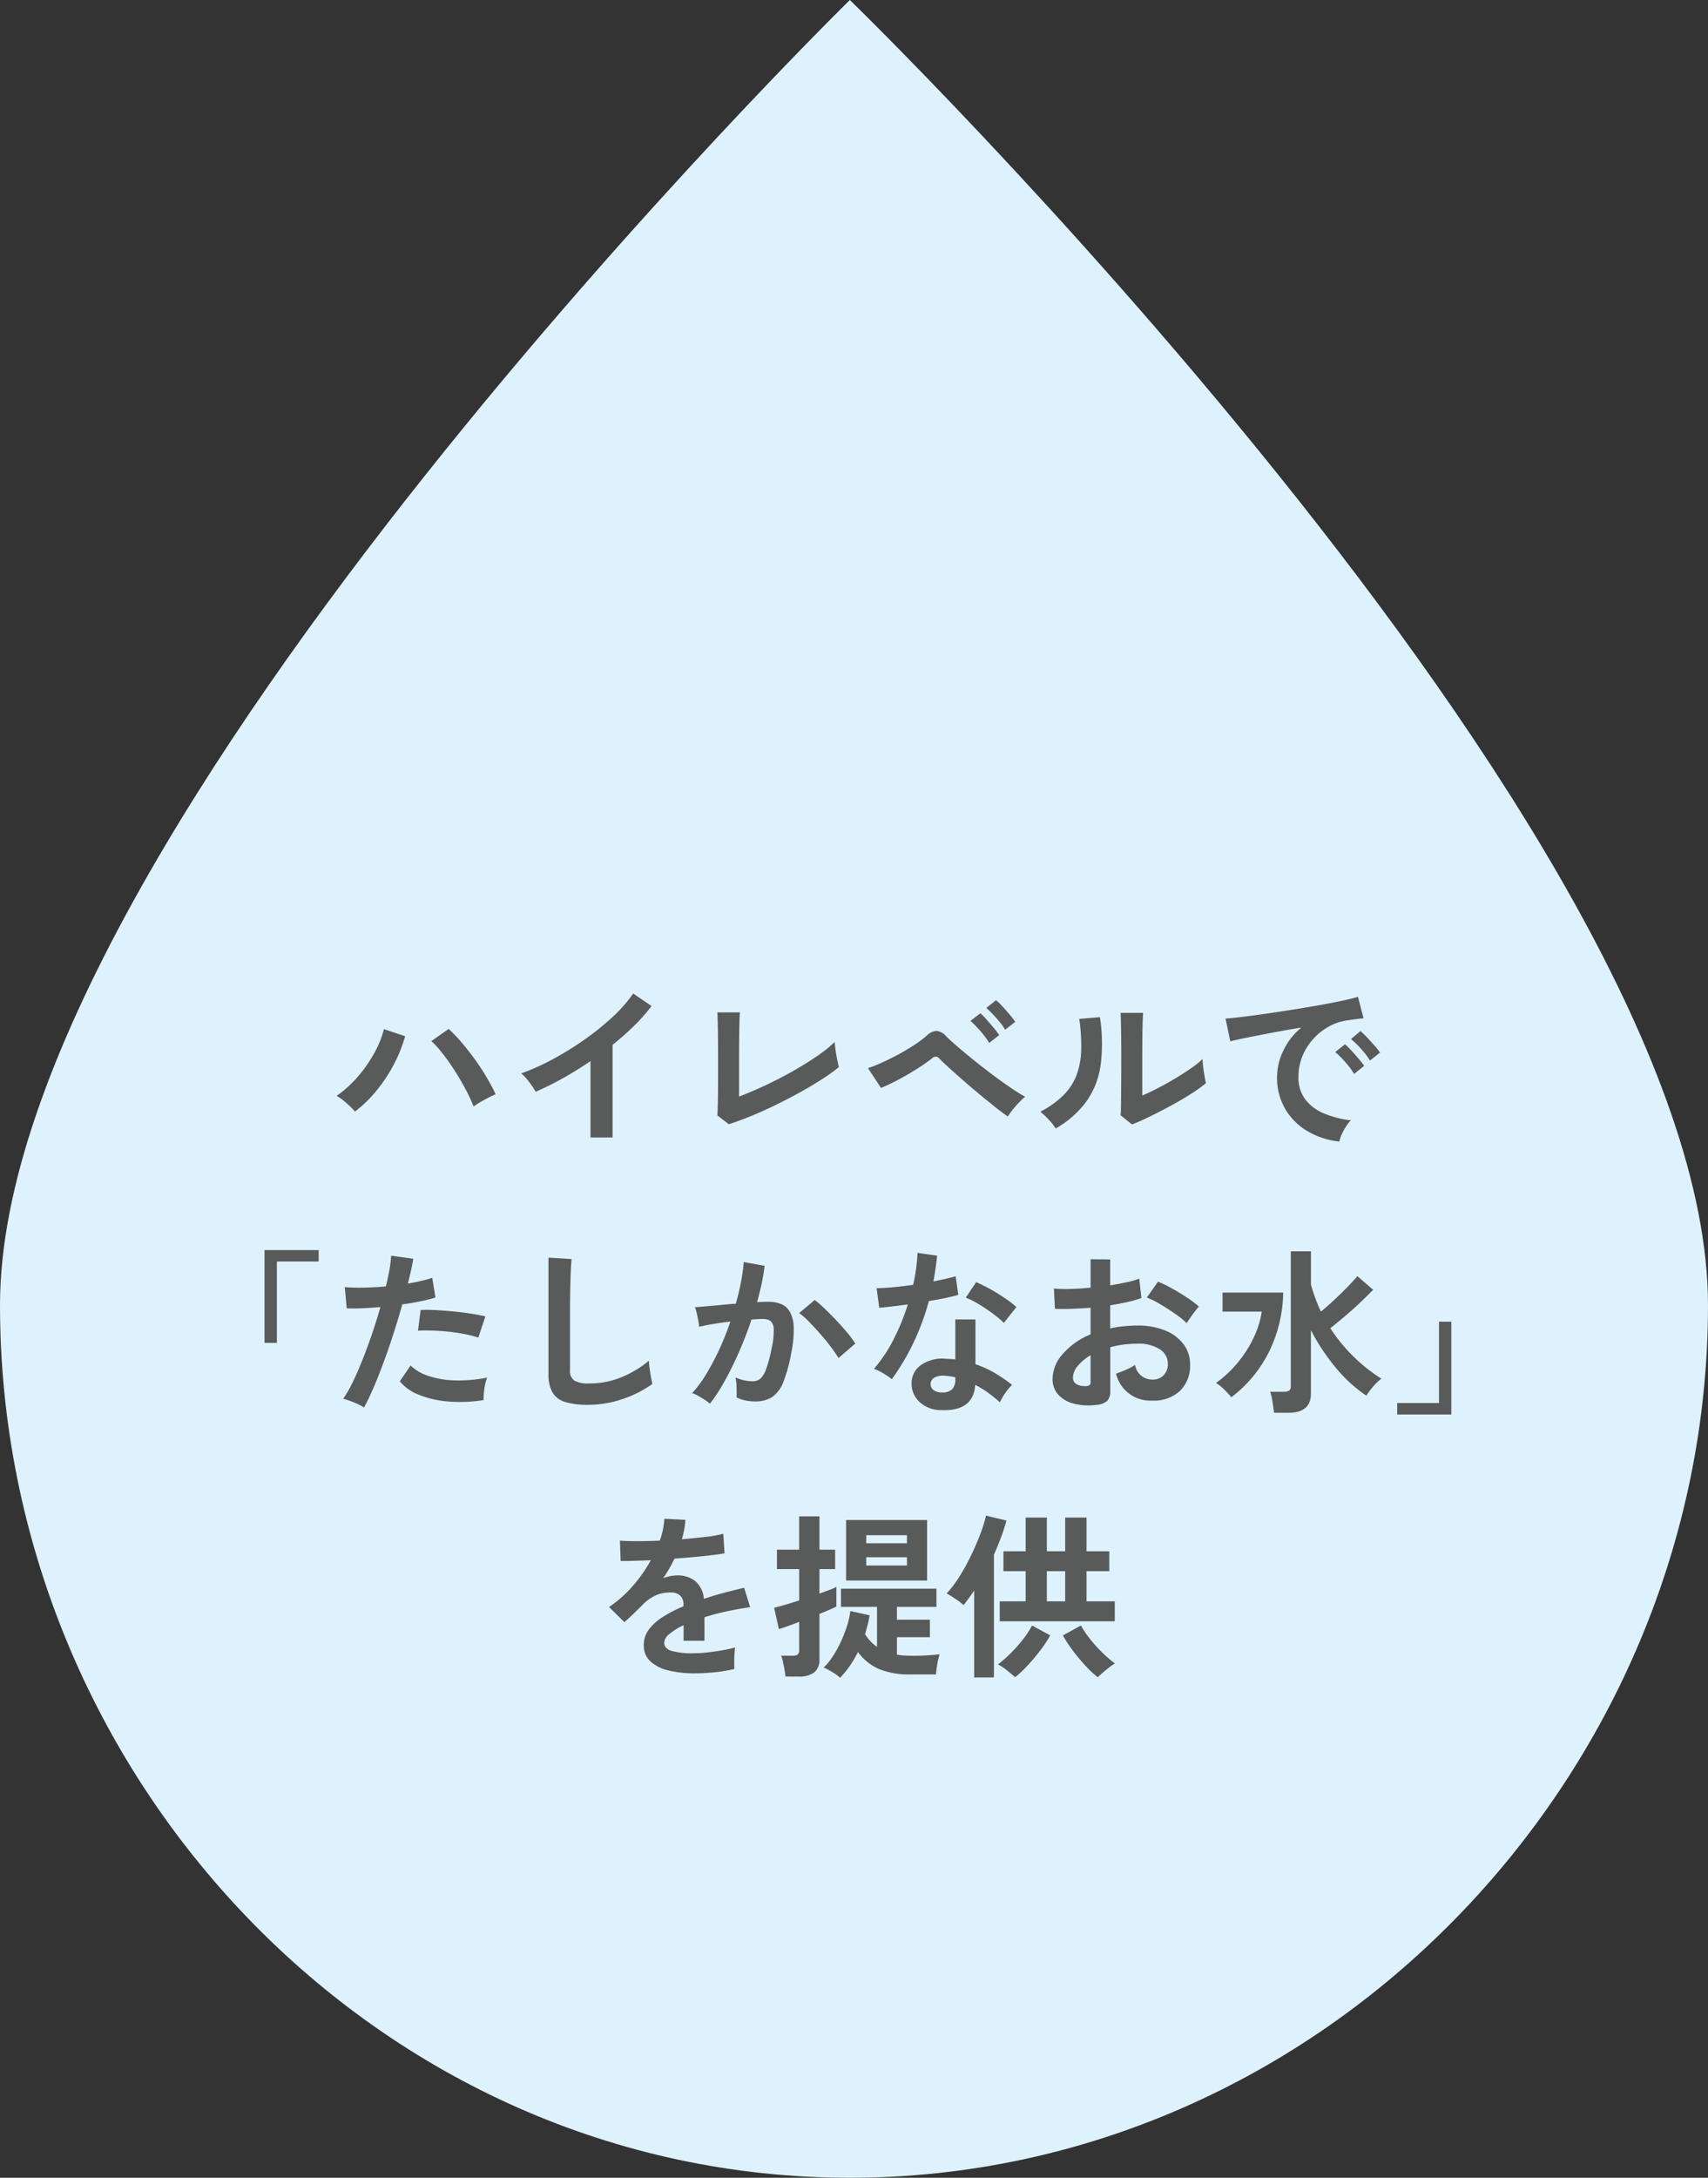<svg xmlns="http://www.w3.org/2000/svg" width="213.021" height="271.531" viewBox="0 0 213.021 271.531">
  <rect x="0" y="0" width="213.021" height="271.531" fill="#333333" stroke="none"/>
  <g id="グループ_10872" data-name="グループ 10872" transform="translate(5185.824 -6226.249)">
    <path id="パス_8725" data-name="パス 8725" d="M106.566,0S213.593,103.893,213.593,162.717s-48.2,108.814-107.027,108.814S.573,221.541.573,162.717,106.566,0,106.566,0Z" transform="translate(-5186.397 6226.249)" fill="#ddf2fc"/>
    <path id="パス_8730" data-name="パス 8730" d="M-62.722-2.882a10.762,10.762,0,0,0-1.045-1.034A8.335,8.335,0,0,0-65.01-4.84a14.252,14.252,0,0,0,2.662-2.42A16.876,16.876,0,0,0-60.3-10.208a12.662,12.662,0,0,0,1.188-2.948l2.64.88a17.933,17.933,0,0,1-1.375,3.454,19.439,19.439,0,0,1-2.123,3.245A16.191,16.191,0,0,1-62.722-2.882Zm14.784-.638a19.944,19.944,0,0,0-.979-2.112q-.605-1.144-1.342-2.3t-1.5-2.134a12.361,12.361,0,0,0-1.441-1.6l2.156-1.518a18.717,18.717,0,0,1,1.6,1.672q.825.968,1.628,2.068t1.474,2.233q.671,1.133,1.155,2.167-.55.242-1.331.66A14.808,14.808,0,0,0-47.938-3.52ZM-33.352.352V-9.174q-1.672,1.144-3.421,2.123a38.033,38.033,0,0,1-3.421,1.705,7.715,7.715,0,0,0-.484-.77q-.308-.44-.649-.858A3.758,3.758,0,0,0-42-7.634a28.841,28.841,0,0,0,3.96-1.782,38.389,38.389,0,0,0,3.949-2.442A33.165,33.165,0,0,0-30.6-14.674,17.605,17.605,0,0,0-28.028-17.6l2.288,1.562a22.357,22.357,0,0,1-2.189,2.475A35.093,35.093,0,0,1-30.6-11.2V.352ZM-16.1-1.3l-1.43-1.1q.022-.264.044-.99t.033-1.738q.011-1.012.011-2.189V-9.636q0-1.276-.011-2.409t-.033-1.98q-.022-.847-.044-1.221h2.816q-.044.4-.066,1.276t-.033,1.98q-.011,1.1-.011,2.222v5.016q1.518-.572,3.234-1.375t3.377-1.738Q-6.556-8.8-5.17-9.746A16.958,16.958,0,0,0-2.9-11.55q.022.374.11,1t.209,1.221q.121.594.209.9A22.791,22.791,0,0,1-4.5-6.9q-1.243.8-2.717,1.617t-3.025,1.573q-1.551.759-3.058,1.375T-16.1-1.3Zm34.8-.968q-.572-.374-1.474-1.089T15.279-4.939q-1.045-.869-2.046-1.738t-1.8-1.595q-.8-.726-1.2-1.144a.83.83,0,0,0-.506-.319.872.872,0,0,0-.55.275q-.594.462-1.4.99T6.094-7.436q-.88.506-1.716.924t-1.5.682L1.254-8.294A17.4,17.4,0,0,0,3-8.987Q4-9.438,5.06-10.01T7.051-11.2A13.49,13.49,0,0,0,8.6-12.364a1.863,1.863,0,0,1,1.232-.572,1.982,1.982,0,0,1,1.232.726q.44.44,1.32,1.2T14.377-9.35q1.111.9,2.3,1.793t2.277,1.639a21.605,21.605,0,0,0,1.9,1.188A11.414,11.414,0,0,0,19.69-3.575,9.171,9.171,0,0,0,18.7-2.266ZM18.37-13.09a10.112,10.112,0,0,0-1.111-1.452A15.52,15.52,0,0,0,16.016-15.8l1.21-.968a7.39,7.39,0,0,1,.792.77q.462.506.913,1.034a8.9,8.9,0,0,1,.693.9Zm-2,1.65a10.253,10.253,0,0,0-1.1-1.485,13.751,13.751,0,0,0-1.232-1.265l1.232-.946a8.706,8.706,0,0,1,.77.781q.462.517.9,1.045a9.724,9.724,0,0,1,.682.9ZM34.188-1.276,32.758-2.42q.044-.352.055-1.452t.022-2.618q.011-1.518.011-3.08,0-1.936-.022-3.366t-.066-2.244h2.816q-.044.4-.066,1.265t-.033,1.991q-.011,1.122-.011,2.244v4.8q.946-.4,2.035-.968t2.156-1.21Q40.722-7.7,41.6-8.316a10.523,10.523,0,0,0,1.386-1.122A8.583,8.583,0,0,0,43.065-8.4q.077.616.176,1.177t.165.8A17.494,17.494,0,0,1,41.5-5.06q-1.177.748-2.519,1.474T36.377-2.244Q35.112-1.628,34.188-1.276ZM24.662-.77a6.693,6.693,0,0,0-.858-1.1,8.961,8.961,0,0,0-1.056-.99,11.7,11.7,0,0,0,2.937-2.112A7.1,7.1,0,0,0,27.3-7.513a9.839,9.839,0,0,0,.55-3.113,23.771,23.771,0,0,0-.242-3.806l2.574-.22a21.33,21.33,0,0,1,.1,5.885,10.334,10.334,0,0,1-1.727,4.543A12.207,12.207,0,0,1,24.662-.77ZM60.038.858A9.8,9.8,0,0,1,55.99-.484a7.746,7.746,0,0,1-2.739-2.794,7.761,7.761,0,0,1-.979-3.916,7.7,7.7,0,0,1,.759-3.234,8.393,8.393,0,0,1,2.277-2.926q-1.76.286-3.509.616t-3.168.616q-1.419.286-2.189.484l-.594-2.838q.726-.044,2.013-.2t2.9-.385q1.617-.231,3.344-.506t3.344-.561q1.617-.286,2.9-.561t2.013-.5l.7,2.684q-.352.022-.847.088t-1.111.154a6.571,6.571,0,0,0-2.31.748,7.5,7.5,0,0,0-1.969,1.54,7.354,7.354,0,0,0-1.375,2.156,6.717,6.717,0,0,0-.506,2.618,4.5,4.5,0,0,0,.858,2.816,5.628,5.628,0,0,0,2.343,1.749,12.265,12.265,0,0,0,3.333.847,4.6,4.6,0,0,0-.638.825,8.113,8.113,0,0,0-.528.99A4.121,4.121,0,0,0,60.038.858Zm3.828-10.1a10.112,10.112,0,0,0-1.111-1.452,11.378,11.378,0,0,0-1.265-1.232l1.188-.99a8.065,8.065,0,0,1,.8.77q.473.506.935,1.023a7.6,7.6,0,0,1,.7.891Zm-1.98,1.672a9.817,9.817,0,0,0-1.1-1.474A12.573,12.573,0,0,0,59.532-10.3l1.21-.968a7.391,7.391,0,0,1,.792.77q.462.506.913,1.034a11.188,11.188,0,0,1,.693.88ZM-74.008,25.96V14.388h6.754v1.43h-5.214V25.96ZM-61.6,34.012a8.267,8.267,0,0,0-1.254-.627,8.725,8.725,0,0,0-1.342-.451,15.358,15.358,0,0,0,1.188-2.079q.616-1.265,1.232-2.816t1.188-3.234q.572-1.683,1.034-3.311-1.254.11-2.365.154t-1.837,0L-64,19.008a20.774,20.774,0,0,0,2.277.066q1.375-.022,2.849-.154.286-1.144.451-2.112a15.918,15.918,0,0,0,.209-1.716l2.75.374q-.088.638-.264,1.419t-.4,1.683q.9-.154,1.694-.341a12.531,12.531,0,0,0,1.342-.385l.4,2.464q-.682.22-1.771.451t-2.365.407Q-57.31,22.9-57.9,24.739t-1.232,3.575q-.638,1.738-1.265,3.2T-61.6,34.012Zm14.916-.924a17.95,17.95,0,0,1-4.477.176,12.258,12.258,0,0,1-3.652-.858,5.677,5.677,0,0,1-2.321-1.65l1.342-1.98a5.559,5.559,0,0,0,2.167,1.287,11.206,11.206,0,0,0,3.278.572,18.244,18.244,0,0,0,4.1-.341,6.166,6.166,0,0,0-.341,1.386A7.965,7.965,0,0,0-46.684,33.088Zm-.66-7.788a13.769,13.769,0,0,0-1.672-.429q-.946-.187-1.991-.3t-2.046-.143q-1-.033-1.815.011l.33-2.574a17.661,17.661,0,0,1,1.859.011q1.067.055,2.222.165t2.2.275q1.045.165,1.793.341Zm13.684,8.382a9.489,9.489,0,0,1-2.849-.352,2.724,2.724,0,0,1-1.584-1.188,4.439,4.439,0,0,1-.5-2.266V15.334l2.882.176q-.044.374-.088,1.254t-.066,1.892q-.022.814-.033,1.782t-.011,2.134v6.776a1.46,1.46,0,0,0,.539,1.32,3.642,3.642,0,0,0,1.881.352,10.37,10.37,0,0,0,4.081-.814,12.593,12.593,0,0,0,3.333-2.024q.022.418.1,1t.176,1.1q.1.517.165.8a14.134,14.134,0,0,1-3.685,1.87A13.211,13.211,0,0,1-33.66,33.682Zm15.2-.132a4.062,4.062,0,0,0-.616-.473q-.418-.275-.858-.517a3.778,3.778,0,0,0-.748-.33A14.568,14.568,0,0,0-18.9,29.821,31.175,31.175,0,0,0-17.27,26.73,34.807,34.807,0,0,0-15.906,23.3q-1.122.132-2.167.308t-1.727.352q-.022-.286-.11-.77t-.2-.957a4.038,4.038,0,0,0-.22-.715q.506-.044,1.32-.11t1.8-.165q.99-.1,1.98-.165.4-1.386.649-2.717a22.605,22.605,0,0,0,.341-2.475l2.6.462q-.11,1.012-.352,2.167t-.594,2.365q.44-.022.792-.033t.616-.011a4.237,4.237,0,0,1,1.573.275,2.251,2.251,0,0,1,1.111.968,4.152,4.152,0,0,1,.484,1.914A13.639,13.639,0,0,1-8.294,27.1a18.968,18.968,0,0,1-1,3.718,4.046,4.046,0,0,1-1.4,1.892,3.811,3.811,0,0,1-2.134.55,6.047,6.047,0,0,1-1.21-.121,4.16,4.16,0,0,1-1.1-.385q.022-.506,0-1.254a6.584,6.584,0,0,0-.132-1.232,5.329,5.329,0,0,0,2.156.484,1.451,1.451,0,0,0,.913-.3,2.823,2.823,0,0,0,.737-1.188,16.551,16.551,0,0,0,.7-2.629,9.253,9.253,0,0,0,.264-2.387,1.324,1.324,0,0,0-.418-1.023,1.518,1.518,0,0,0-.88-.242q-.616,0-1.474.066-.682,2.046-1.551,4.026t-1.8,3.652A21.6,21.6,0,0,1-18.458,33.55Zm16.038-5.7a15.576,15.576,0,0,0-.968-1.408Q-4,25.63-4.73,24.805t-1.408-1.518a8.857,8.857,0,0,0-1.188-1.045l1.936-1.628a14.215,14.215,0,0,1,1.232,1.067q.7.671,1.452,1.463t1.386,1.562a12.243,12.243,0,0,1,.99,1.342ZM10.3,34.342a3.9,3.9,0,0,1-2.662-1.056,3.129,3.129,0,0,1-.946-2.354,2.743,2.743,0,0,1,1.133-2.178,4.641,4.641,0,0,1,3.113-.814q.308.022.616.033a5.1,5.1,0,0,1,.594.055V23.034h2.508v5.588A12.721,12.721,0,0,1,17.039,29.7a18.644,18.644,0,0,1,2.189,1.5,5.56,5.56,0,0,0-.847,1.012,7.286,7.286,0,0,0-.671,1.166,17.818,17.818,0,0,0-1.474-1.2A11.325,11.325,0,0,0,14.63,31.2Q14.41,34.54,10.3,34.342Zm-6.072-3.85a7.234,7.234,0,0,0-1.012-.7A7.011,7.011,0,0,0,2,29.194a18.1,18.1,0,0,0,2.442-3.663,27.272,27.272,0,0,0,1.782-4.367q-1.1.154-2.046.264t-1.518.154l-.33-2.442q.77,0,1.991-.11t2.563-.308q.242-1.034.374-2.035t.176-1.947l2.442.352Q9.7,16.742,9.416,18.3q.77-.154,1.485-.319t1.287-.319l.33,2.31q-.682.2-1.639.4t-2.035.374a30.054,30.054,0,0,1-1.936,5.236A28.834,28.834,0,0,1,4.224,30.492Zm13.97-7.018a8.386,8.386,0,0,0-.946-.836q-.594-.462-1.276-.924t-1.353-.836a7.657,7.657,0,0,0-1.177-.55l1.3-1.936q.528.22,1.232.583t1.43.814q.726.451,1.342.891a9.7,9.7,0,0,1,1.012.814Zm-7.7,8.668a1.753,1.753,0,0,0,1.243-.385,1.819,1.819,0,0,0,.407-1.353V30.25a8.8,8.8,0,0,0-1.408-.2,2.229,2.229,0,0,0-1.2.242.875.875,0,0,0-.473.748.921.921,0,0,0,.352.792A1.657,1.657,0,0,0,10.494,32.142Zm19.316,1.54a7.519,7.519,0,0,1-2.882-.143,3.915,3.915,0,0,1-1.958-1.133,2.871,2.871,0,0,1-.7-1.98,4.758,4.758,0,0,1,1.265-3.069A9.1,9.1,0,0,1,29.018,24.9V21.582q-1.21.088-2.343.132t-2.1,0l-.132-2.53a15.873,15.873,0,0,0,2.046.055q1.21-.033,2.53-.165V15.532l2.442.022v3.234q1.1-.176,2.057-.385a10.566,10.566,0,0,0,1.573-.451l.264,2.42a13.212,13.212,0,0,1-1.782.506q-1.012.22-2.112.4v2.882a13.588,13.588,0,0,1,1.606-.264A16.605,16.605,0,0,1,34.8,23.8a8.959,8.959,0,0,1,3.6.649,5.248,5.248,0,0,1,2.255,1.738,4.147,4.147,0,0,1,.77,2.453,4.359,4.359,0,0,1-1.276,3.322A4.74,4.74,0,0,1,36.7,33.154a4.374,4.374,0,0,1-4.51-3.366,11.475,11.475,0,0,0,1.232-.473,7.218,7.218,0,0,0,1.144-.605,2.154,2.154,0,0,0,2.112,1.826,1.883,1.883,0,0,0,1.474-.561,2.008,2.008,0,0,0,.506-1.4,2.153,2.153,0,0,0-.968-1.793,4.871,4.871,0,0,0-2.9-.715,12.2,12.2,0,0,0-3.322.44v5.478a1.666,1.666,0,0,1-.374,1.2A2.109,2.109,0,0,1,29.81,33.682ZM41.008,23.5a10.616,10.616,0,0,0-1.43-1.155q-.9-.627-1.848-1.188a11.341,11.341,0,0,0-1.694-.847l1.386-1.98a14.107,14.107,0,0,1,1.738.836q.946.528,1.848,1.122a13.146,13.146,0,0,1,1.518,1.144q-.22.242-.539.66t-.594.814Q41.118,23.3,41.008,23.5ZM28.226,31.35a1.129,1.129,0,0,0,.605-.088.42.42,0,0,0,.187-.4V27.5a6.236,6.236,0,0,0-1.606,1.342,2.3,2.3,0,0,0-.594,1.452.883.883,0,0,0,.374.77A1.881,1.881,0,0,0,28.226,31.35ZM51.9,34.672q-.066-.55-.187-1.331a7.5,7.5,0,0,0-.3-1.287h1.694a1.217,1.217,0,0,0,.671-.143.667.667,0,0,0,.209-.583V14.542H56.5V18.7q.242.858.55,1.7a17.342,17.342,0,0,0,.7,1.661q1.166-.968,2.4-2.167T62.3,17.644l1.958,1.694q-.682.7-1.562,1.54T60.841,22.55q-.979.836-1.925,1.584a21,21,0,0,0,2.86,3.5,20.605,20.605,0,0,0,3.52,2.794,5.593,5.593,0,0,0-1.045.99,10.708,10.708,0,0,0-.847,1.122,17.956,17.956,0,0,1-3.828-3.509,25.853,25.853,0,0,1-3.08-4.653V32.3q0,2.376-2.816,2.376Zm-5.324-1.936q-.44-.506-.913-.979a5.658,5.658,0,0,0-1-.8,14.28,14.28,0,0,0,2.761-2.6,14.864,14.864,0,0,0,1.958-3.1,11.276,11.276,0,0,0,.979-3.19H45.474V19.69h7.568a17.335,17.335,0,0,1-1.914,7.667A16.072,16.072,0,0,1,46.574,32.736Zm20.68,2.156v-1.43h5.214V23.32h1.54V34.892ZM-20.328,67.166a13.846,13.846,0,0,1-3.256-.352,5.013,5.013,0,0,1-2.288-1.133,2.683,2.683,0,0,1-.836-2.057A3.178,3.178,0,0,1-26.07,61.7a6.433,6.433,0,0,1,1.76-1.584,16.577,16.577,0,0,1,2.552-1.309V58.63a1.491,1.491,0,0,0-.385-1.133,1.545,1.545,0,0,0-.979-.407,4.544,4.544,0,0,0-1.936.286,5.189,5.189,0,0,0-1.826,1.276q-.264.264-.682.671t-.836.8q-.418.4-.726.66l-1.914-1.892a14.626,14.626,0,0,0,2.9-2.552,17.7,17.7,0,0,0,2.31-3.278q-1.232.044-2.244.077t-1.518.011l-.088-2.53q.748.066,2.079.066t2.893-.066a9.874,9.874,0,0,0,.572-2.728l2.618.132a10.557,10.557,0,0,1-.44,2.42q1.628-.132,3.025-.3a13.8,13.8,0,0,0,2.145-.385l.154,2.442q-.616.11-1.606.231t-2.189.231q-1.2.11-2.453.2-.286.616-.649,1.243t-.759,1.2a4.762,4.762,0,0,1,1.782-.352,3.5,3.5,0,0,1,2.189.682,3.257,3.257,0,0,1,1.111,2.244q1.232-.418,2.519-.759t2.5-.627l.748,2.42q-1.54.22-2.992.539t-2.706.715V63.1h-2.6V61.16a8.223,8.223,0,0,0-1.76,1.089,1.512,1.512,0,0,0-.66,1.067q0,.748.9,1.045a9.431,9.431,0,0,0,2.75.3,16.135,16.135,0,0,0,1.683-.1q.935-.1,1.87-.264t1.639-.363q-.044.286-.077.825t-.033,1.067q0,.528.022.792a18.437,18.437,0,0,1-2.42.407A23.754,23.754,0,0,1-20.328,67.166Zm18.106.55a6.122,6.122,0,0,0-.957-.7,7.567,7.567,0,0,0-1.089-.572,8.09,8.09,0,0,0,1.089-1.331,13.631,13.631,0,0,0,1-1.782,17.041,17.041,0,0,0,.792-1.991A10.118,10.118,0,0,0-.946,59.4l2.4.528a11.372,11.372,0,0,1-.242,1.188q-.154.594-.33,1.166a5.545,5.545,0,0,0,1.5,1.584V58.872H-2.112V56.606H9.79v2.266H4.862v1.606H8.976v2.178H4.862v2.178a9.63,9.63,0,0,0,1.628.132,27.825,27.825,0,0,0,3.7-.176,7.853,7.853,0,0,0-.286,1.2q-.132.759-.176,1.309H6.49a9.84,9.84,0,0,1-3.828-.66A6.411,6.411,0,0,1,0,64.5,12.611,12.611,0,0,1-2.222,67.716Zm-6.82-.154a8.276,8.276,0,0,0-.11-.836q-.088-.506-.2-1a4.768,4.768,0,0,0-.22-.759h1.43a1.053,1.053,0,0,0,.627-.143.677.677,0,0,0,.187-.561v-3.52q-.836.33-1.529.572t-1,.33l-.594-2.662q.528-.11,1.364-.363t1.76-.539V54.164H-10.1v-2.42h2.772V47.586H-4.8v4.158h1.958v2.42H-4.8v3.058q.726-.264,1.287-.473a5.717,5.717,0,0,0,.825-.363v2.442q-.286.154-.847.4t-1.265.528v5.632a2,2,0,0,1-.649,1.661,3.127,3.127,0,0,1-1.969.517Zm7.568-11.968V48.048h10.1v7.546Zm2.508-1.87H6.116V52.69H1.034Zm0-2.772H6.116V49.94H1.034Zm16.654,9.724V58.19h3.234V54.428H18.15V51.942h2.772v-4.2h2.64v4.2H25.85v-4.2h2.662v4.2H31.35v2.486H28.512V58.19h3.52v2.486Zm-3.19,7V56.848q-.33.484-.66.935t-.66.869a9.056,9.056,0,0,0-1.012-.77q-.594-.4-1.1-.682a13.455,13.455,0,0,0,1.606-2.123,27.217,27.217,0,0,0,1.463-2.662q.671-1.4,1.155-2.695a16.375,16.375,0,0,0,.682-2.222l2.552.616q-.286,1.056-.693,2.134t-.869,2.134v15.29ZM29.92,67.65a11.786,11.786,0,0,1-1.529-1.419,23.937,23.937,0,0,1-1.584-1.9,16.249,16.249,0,0,1-1.243-1.892L27.808,61.2a12.707,12.707,0,0,0,1.144,1.683,17.518,17.518,0,0,0,1.529,1.694,15.175,15.175,0,0,0,1.573,1.353,6.155,6.155,0,0,0-.7.484q-.4.308-.781.638T29.92,67.65Zm-10.318,0q-.4-.374-1.045-.88a6.921,6.921,0,0,0-1.089-.726,14.452,14.452,0,0,0,1.584-1.386,19.052,19.052,0,0,0,1.529-1.727A10.98,10.98,0,0,0,21.714,61.2l2.266,1.232a15.591,15.591,0,0,1-1.243,1.881,23.609,23.609,0,0,1-1.595,1.892A13.94,13.94,0,0,1,19.6,67.65Zm3.96-9.46H25.85V54.428H23.562Z" transform="translate(-5078.824 6367.722)" fill="#595a5a"/>
  </g>
</svg>
